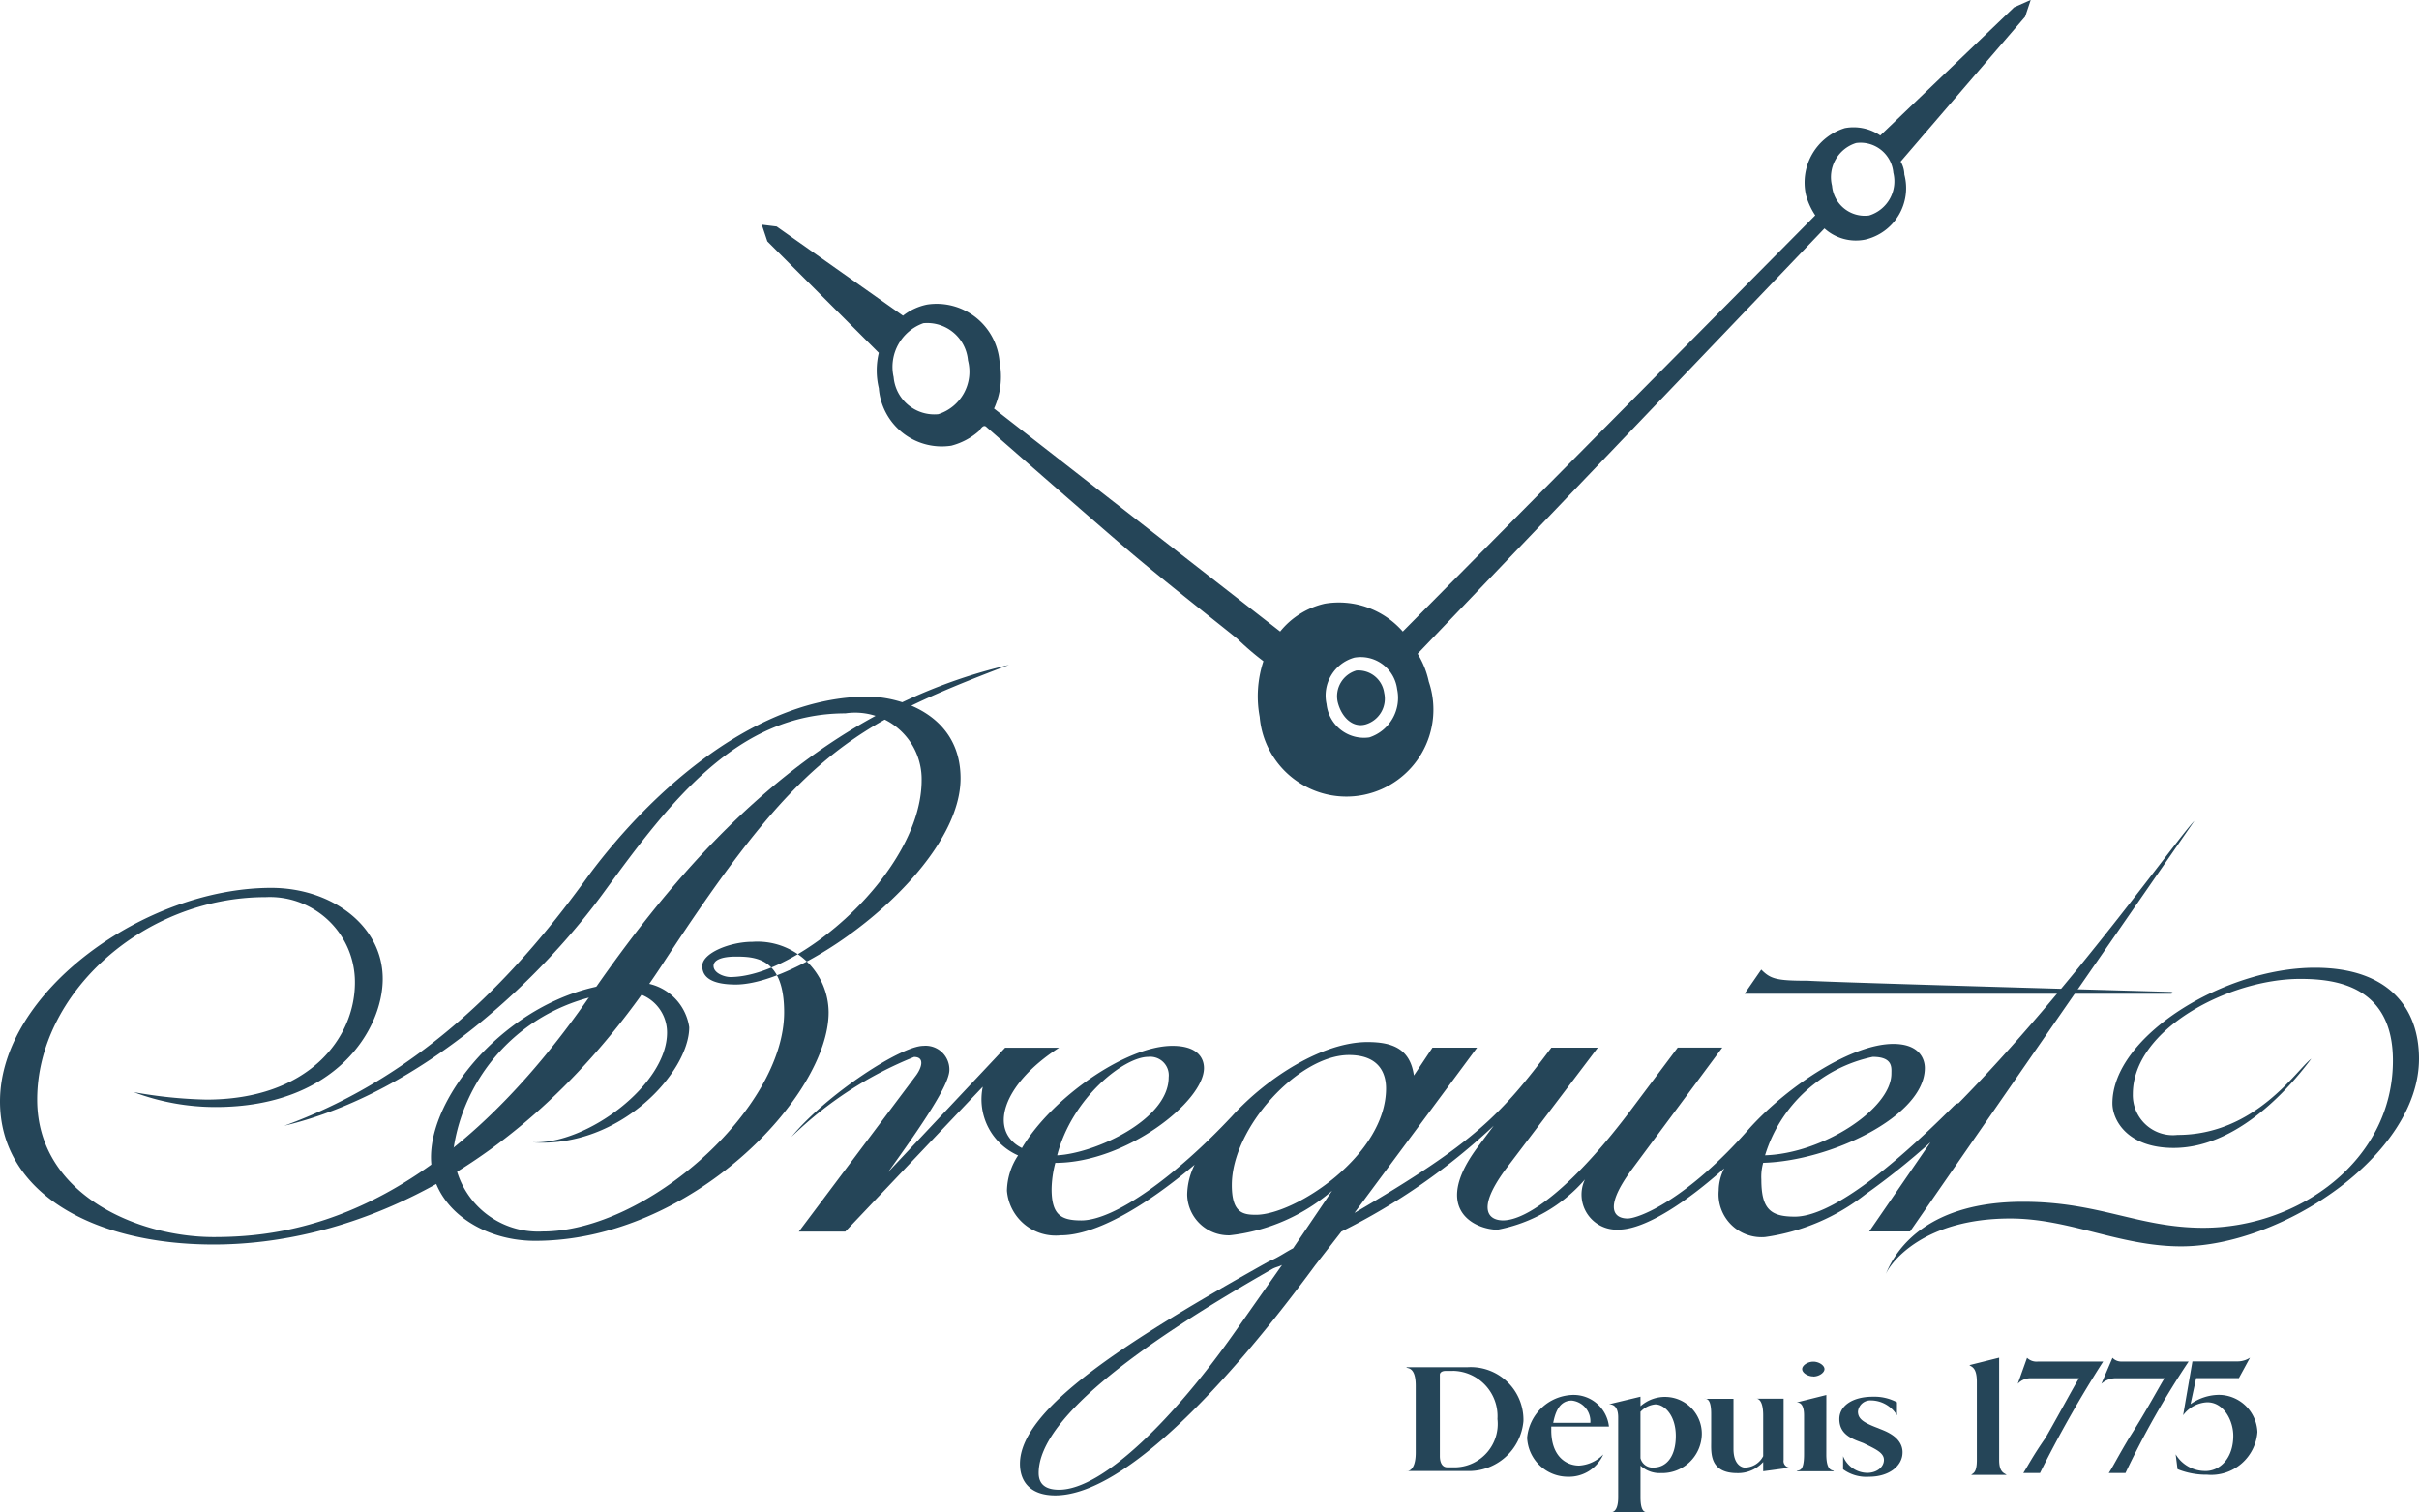 <svg xmlns="http://www.w3.org/2000/svg" width="81.355" height="50.865" viewBox="0 0 81.355 50.865">
  <g id="breguet" transform="translate(-8.504 -36.016)">
    <path id="Path_411" data-name="Path 411" d="M30.749,94.462c-4.812,7.311-10.81,9.373-15.059,9.373-4.061,0-7.186-1.749-7.186-4.812,0-3.686,4.874-7.186,9.123-7.186,2,0,3.749,1.25,3.749,3.062,0,1.687-1.562,4.311-5.623,4.311a7.813,7.813,0,0,1-2.749-.5,15.434,15.434,0,0,0,2.437.25c3.437,0,5-2.062,5-3.937a2.862,2.862,0,0,0-3-2.874c-4.124,0-7.686,3.25-7.686,6.811,0,3.187,3.374,4.624,5.936,4.624,2.5,0,7.5-.562,12.747-8.247,3.249-4.687,7.56-9.5,14-11C37,86.4,35.31,87.464,30.749,94.462Z" transform="translate(0 -25.954)" fill="#254558" fill-rule="evenodd"/>
    <path id="Path_412" data-name="Path 412" d="M37.53,101.631c1.812.063,4.5-1.938,4.5-3.687a1.366,1.366,0,0,0-1.437-1.374,6.2,6.2,0,0,0-5.748,5.311,2.853,2.853,0,0,0,3,2.749c3.5,0,8.123-4.124,8.123-7.373,0-1.812-.937-1.875-1.624-1.875-.5,0-.75.125-.75.313,0,.25.375.375.562.375,2.312,0,6.436-3.562,6.436-6.624A2.237,2.237,0,0,0,48.028,87.2c-3.624,0-5.873,2.937-8.061,5.936-2.124,2.938-6.124,6.812-10.81,7.937,4.812-1.75,8-5.312,10.247-8.436,2.187-2.937,5.686-6,9.373-6,1.125,0,3.124.625,3.124,2.749,0,3.062-5.248,6.936-7.561,6.936-1,0-1.125-.375-1.125-.625,0-.437.937-.812,1.687-.812a2.393,2.393,0,0,1,2.562,2.374c0,2.812-4.624,7.685-9.873,7.685-1.875,0-3.5-1.187-3.5-2.811,0-2.375,3.187-5.874,6.811-5.874a1.761,1.761,0,0,1,1.874,1.5c0,1.5-2.312,4.061-5.248,3.874Zm47.927-1.313c-.063,0-.125.063-.188.125-2.125,2.125-4.124,3.687-5.311,3.687-.813,0-1.125-.25-1.125-1.249a1.728,1.728,0,0,1,.062-.562c2.249-.062,5.436-1.562,5.436-3.187,0-.312-.187-.812-1.061-.812-1.375,0-3.5,1.374-4.812,2.812-2.125,2.437-3.75,3.061-4.124,3.061s-.875-.25.125-1.625l3.061-4.124h-1.5l-1.5,2c-2,2.687-3.561,3.812-4.374,3.812-.437,0-.937-.312.063-1.687l3.125-4.124H71.772c-1.687,2.249-2.562,3.187-6.624,5.561l4.125-5.561h-1.5l-.625.937c-.125-.875-.687-1.125-1.562-1.125-1.5,0-3.374,1.187-4.562,2.5-1.874,2-3.937,3.5-5.061,3.5-.687,0-1-.187-1-1.062a3.684,3.684,0,0,1,.125-.874c2.374,0,5-2.062,5-3.187,0-.312-.187-.749-1.062-.749-1.562,0-4.061,1.749-5.061,3.437-1.125-.562-.687-2.125,1.25-3.374H53.4l-3.937,4.186c1.125-1.561,2.062-2.937,2.062-3.437a.8.8,0,0,0-.874-.812c-.75,0-3.249,1.625-4.437,3.061a12.708,12.708,0,0,1,4.124-2.687c.375,0,.25.375.062.626l-3.937,5.248h1.562l4.624-4.874a2.061,2.061,0,0,0,1.187,2.312,2.211,2.211,0,0,0-.375,1.187,1.644,1.644,0,0,0,1.812,1.5c1.187,0,2.874-1,4.5-2.374a2.331,2.331,0,0,0-.25,1,1.394,1.394,0,0,0,1.437,1.374,6.323,6.323,0,0,0,3.437-1.5l-1.312,1.938c-.25.125-.5.313-.813.437-4.687,2.624-8.373,4.936-8.373,6.811,0,.625.375,1.062,1.187,1.062,2.062,0,5.249-3,8.748-7.748l.875-1.125a21.3,21.3,0,0,0,5.124-3.561l-.562.749c-1.562,2.125,0,2.749.687,2.749A5.156,5.156,0,0,0,72.9,102.88a1.181,1.181,0,0,0,1.125,1.687c.937,0,2.374-1,3.561-2.062a1.664,1.664,0,0,0-.187.749,1.443,1.443,0,0,0,1.562,1.562,7.041,7.041,0,0,0,3.374-1.437,24.47,24.47,0,0,0,2.187-1.749l-2.062,3h1.375l9.56-13.81c-.563.564-4.125,5.625-7.936,9.5Zm-2.875-1.562c.688,0,.625.375.625.562,0,1.188-2.312,2.687-4.249,2.749a4.822,4.822,0,0,1,3.624-3.312Zm-24.369,0a.623.623,0,0,1,.687.688c0,1.437-2.5,2.561-3.75,2.624C55.65,100.132,57.4,98.756,58.213,98.756Zm3.624,5.312c-.437,0-.812-.062-.812-1,0-1.937,2.249-4.374,3.937-4.374,1.125,0,1.249.75,1.249,1.125C66.21,102.068,63.149,104.068,61.836,104.068Zm-.749,4c-1.937,2.749-4.374,5.248-5.873,5.248-.375,0-.687-.125-.687-.562,0-1.937,3.812-4.562,7.873-6.873.125-.062.188-.062.313-.125Z" transform="translate(-11.092 -27.187)" fill="#254558" fill-rule="evenodd"/>
    <path id="Path_413" data-name="Path 413" d="M111.21,69.446H96.9l.562-.813c.312.313.5.375,1.561.375,1,.063,12.185.375,12.185.375C111.335,69.384,111.335,69.446,111.21,69.446Zm4.749,2.187c-.5.374-1.875,2.561-4.5,2.561a1.347,1.347,0,0,1-1.5-1.374c0-2.187,3.25-3.874,5.623-3.874,1.125,0,3.124.187,3.124,2.749,0,3.374-3.186,5.623-6.373,5.623-2.187,0-3.5-.875-6.061-.875-3.124,0-4.249,1.5-4.624,2.438.187-.437,1.312-1.875,4.187-1.875,2,0,3.686.937,5.748.937,3.374,0,8-3.062,8-6.311,0-1.687-1-3.062-3.5-3.062-3.062,0-6.811,2.312-6.811,4.562,0,.562.5,1.5,2.061,1.5C113.71,74.632,115.584,72.132,115.96,71.633Zm-30.118,11c0-.687-.313-.562-.313-.625h2.062a1.773,1.773,0,0,1,1.874,1.812A1.839,1.839,0,0,1,87.591,85.5H85.528s.313.062.313-.625Zm1.25-.5h-.25c-.125,0-.188.062-.188.125V85c0,.188.063.375.25.375h.312a1.46,1.46,0,0,0,1.375-1.625A1.526,1.526,0,0,0,87.091,82.13Zm6.31,1.187a1.239,1.239,0,0,1,2.062.937,1.332,1.332,0,0,1-1.374,1.312.942.942,0,0,1-.688-.25v1.062c0,.562.188.5.25.5H92.4s.25.062.25-.5V83.692c0-.437-.25-.437-.312-.437L93.4,83Zm0,1.75a.417.417,0,0,0,.437.313c.437,0,.75-.375.75-1.062s-.375-1.062-.688-1.062a.772.772,0,0,0-.5.25v1.561Zm6.249-.125c0,.625.25.5.25.562H98.651c.062-.062.25.062.25-.562V83.63c0-.437-.187-.437-.25-.437l1-.25Zm-.437-2.624c.187,0,.375-.125.375-.25s-.187-.25-.375-.25-.375.125-.375.25S99.025,82.318,99.213,82.318Zm-1,2.812a.22.22,0,0,0,.25.25l-.936.125v-.312a1.137,1.137,0,0,1-.875.374c-.936,0-.874-.687-.874-1.061v-.937c0-.562-.188-.5-.25-.5h1v1.687c0,.562.313.625.375.625A.7.7,0,0,0,97.527,85V83.63c0-.625-.25-.562-.25-.562h.937V85.13ZM92.34,84.005H90.4v.125c0,.874.5,1.187.937,1.187a1.235,1.235,0,0,0,.812-.375,1.258,1.258,0,0,1-1.187.75,1.372,1.372,0,0,1-1.374-1.313,1.586,1.586,0,0,1,1.5-1.437A1.194,1.194,0,0,1,92.34,84.005Zm-1.25-.875c-.437,0-.562.437-.625.749h1.249A.7.7,0,0,0,91.09,83.13Zm11.123,1.749c0,.437-.437.813-1.125.813a1.322,1.322,0,0,1-.874-.25V85a.888.888,0,0,0,.812.562c.313,0,.562-.187.562-.437s-.313-.375-.687-.562c-.313-.125-.813-.25-.813-.813,0-.437.437-.749,1.125-.749a1.615,1.615,0,0,1,.813.187v.437a1.035,1.035,0,0,0-.875-.5.418.418,0,0,0-.437.375c0,.25.188.374.688.562.125.062.812.249.812.811Zm2.312.749c.062-.062.188-.062.188-.5V82.5c0-.5-.188-.5-.25-.562l1-.25V85.13c0,.437.187.437.25.5h-1.187Zm5.187-.062a29.438,29.438,0,0,1,2.124-3.749h-2.249a.4.4,0,0,1-.312-.125l-.375.875a.71.71,0,0,1,.5-.187h1.625c-.125.187-.625,1.125-1.187,2-.375.625-.562,1-.688,1.187h.563Zm-2.875,0a39.735,39.735,0,0,1,2.125-3.749h-2.187a.457.457,0,0,1-.374-.125l-.313.875a.568.568,0,0,1,.437-.187h1.625c-.125.187-.625,1.125-1.125,2-.437.625-.625,1-.75,1.187ZM112.4,85.5c.5,0,.937-.437.937-1.187,0-.5-.313-1.125-.875-1.125a1.066,1.066,0,0,0-.812.437l.313-1.812h1.5a.767.767,0,0,0,.437-.125l-.375.688h-1.437l-.188.874a1.688,1.688,0,0,1,.937-.312,1.306,1.306,0,0,1,1.312,1.249,1.558,1.558,0,0,1-1.687,1.437,2.577,2.577,0,0,1-1-.187l-.063-.5a1.156,1.156,0,0,0,1,.562Zm-5.873-49.488-.562.25-4.5,4.312a1.6,1.6,0,0,0-1.187-.25,1.914,1.914,0,0,0-1.313,2.249,2.311,2.311,0,0,0,.313.687l-13.872,14a2.857,2.857,0,0,0-2.624-.937,2.691,2.691,0,0,0-1.5.937l-9.623-7.5a2.6,2.6,0,0,0,.187-1.562,2.123,2.123,0,0,0-2.437-1.937,1.937,1.937,0,0,0-.812.375l-4.249-3-.5-.062.187.562,3.749,3.749a2.536,2.536,0,0,0,0,1.187,2.123,2.123,0,0,0,2.437,1.937,2.252,2.252,0,0,0,.937-.5c.125-.187.187-.187.25-.125,0,0,3.562,3.124,4.812,4.187s3.25,2.624,3.624,2.937a9.647,9.647,0,0,0,.875.75,3.771,3.771,0,0,0-.125,1.874,2.926,2.926,0,1,0,5.686-1.187,2.948,2.948,0,0,0-.375-.937L99.588,43.7a1.575,1.575,0,0,0,1.375.375,1.778,1.778,0,0,0,1.312-2.187.9.9,0,0,0-.125-.437l4.187-4.874.187-.562ZM69.782,49.95a1.374,1.374,0,0,1-1.5-1.249,1.558,1.558,0,0,1,1-1.812,1.375,1.375,0,0,1,1.5,1.25A1.5,1.5,0,0,1,69.782,49.95Zm14.5,10.872A1.265,1.265,0,0,1,82.842,59.7a1.325,1.325,0,0,1,.936-1.562A1.235,1.235,0,0,1,85.216,59.2,1.4,1.4,0,0,1,84.279,60.823Zm16.809-17.558a1.106,1.106,0,0,1-1.249-1,1.2,1.2,0,0,1,.812-1.437,1.107,1.107,0,0,1,1.25,1A1.2,1.2,0,0,1,101.088,43.264Z" transform="translate(-29.724)" fill="#254558" fill-rule="evenodd"/>
    <path id="Path_414" data-name="Path 414" d="M106.619,86.547a.9.9,0,0,0,.625-1.062.874.874,0,0,0-.937-.75.9.9,0,0,0-.625,1.062C105.807,86.3,106.181,86.672,106.619,86.547Z" transform="translate(-52.188 -26.162)" fill="#254558" fill-rule="evenodd"/>
  </g>
</svg>

